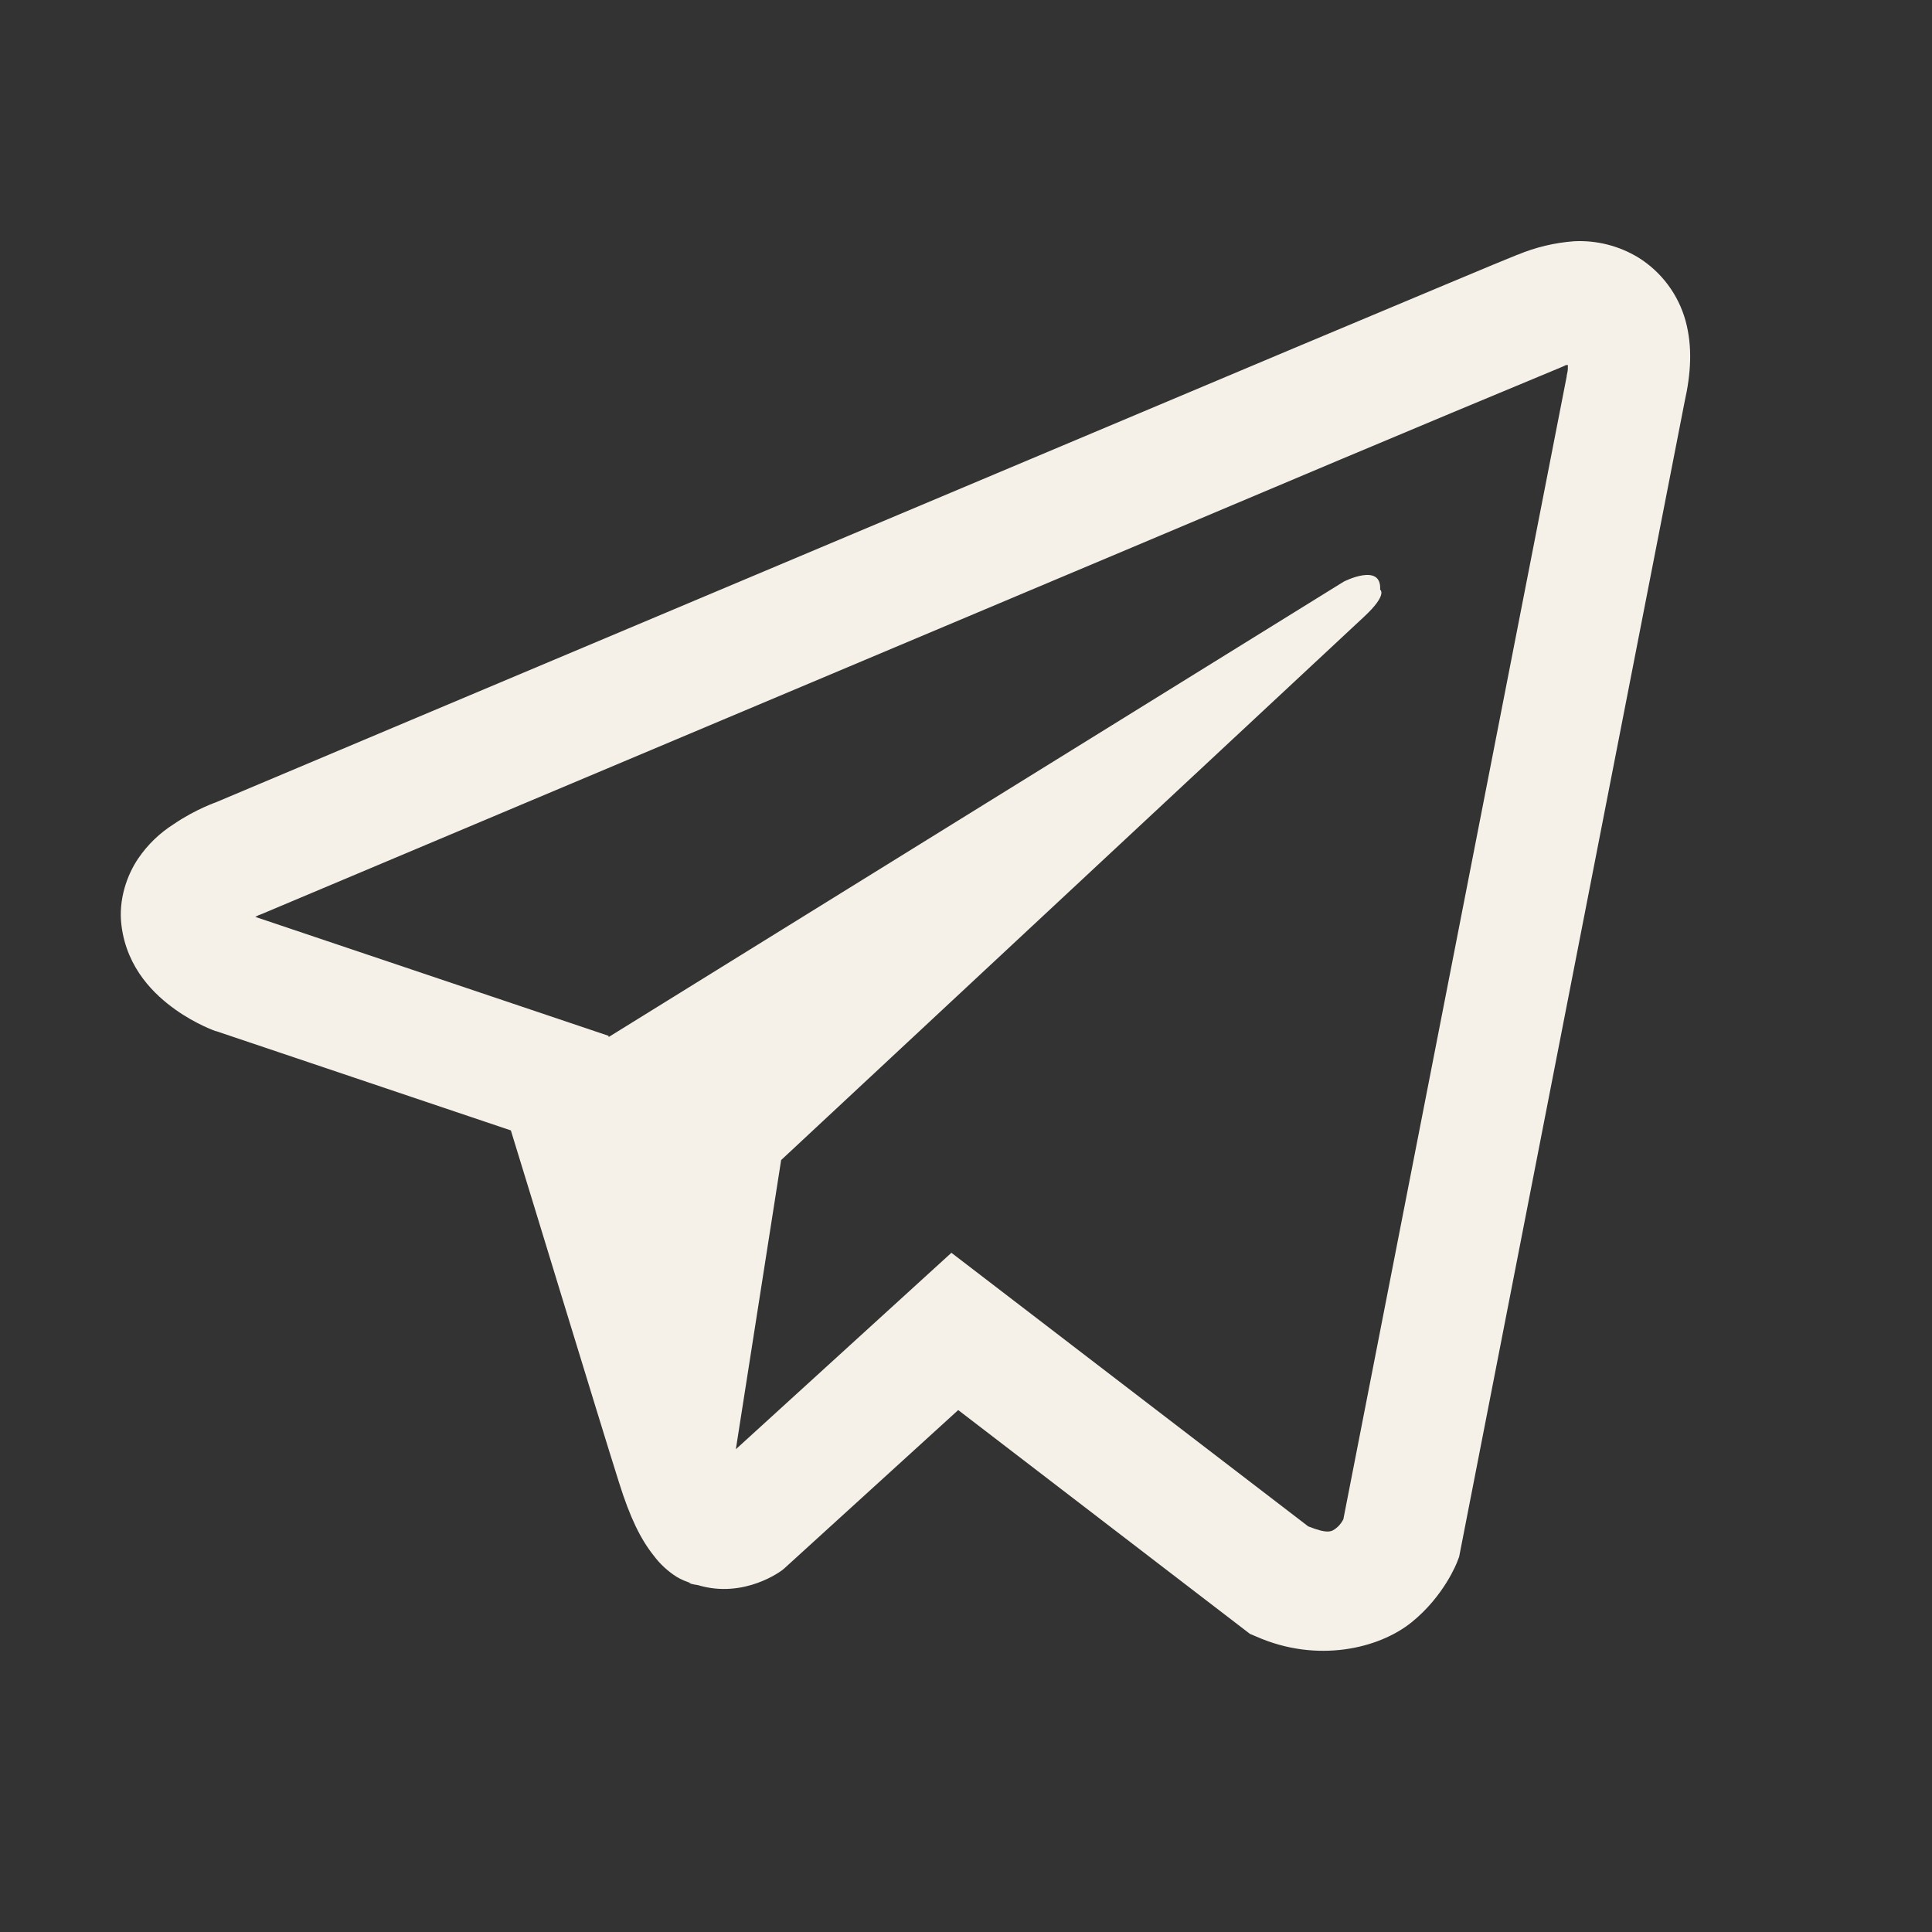 <?xml version="1.0" encoding="UTF-8"?> <svg xmlns="http://www.w3.org/2000/svg" viewBox="0 0 72.00 72.00" data-guides="{&quot;vertical&quot;:[],&quot;horizontal&quot;:[]}"><rect x="0" y="0" width="72.00" height="72.00" fill="#333333" stroke="none"/><defs></defs><path fill="#f5f1e8" stroke="none" fill-opacity="1" stroke-width="1" stroke-opacity="1" id="tSvg96ecd98f79" title="Path 1" d="M58.658 8.991C57.936 9.045 57.227 9.214 56.559 9.493C56.556 9.493 56.553 9.493 56.55 9.493C55.908 9.747 52.859 11.03 48.224 12.974C42.688 15.305 37.151 17.637 31.615 19.969C19.697 24.986 7.981 29.927 7.981 29.927C8.027 29.91 8.074 29.892 8.12 29.873C8.12 29.873 7.313 30.139 6.469 30.717C5.947 31.047 5.498 31.482 5.151 31.993C4.737 32.6 4.404 33.53 4.527 34.49C4.73 36.115 5.783 37.089 6.539 37.627C7.304 38.172 8.033 38.426 8.033 38.426C8.039 38.426 8.045 38.426 8.051 38.426C11.713 39.66 15.375 40.893 19.038 42.127C19.53 43.709 22.386 53.096 23.072 55.258C23.477 56.55 23.87 57.357 24.363 57.974C24.599 58.289 24.883 58.552 25.216 58.764C25.389 58.867 25.575 58.947 25.77 59.002C25.732 58.993 25.695 58.984 25.657 58.975C25.691 58.984 25.718 59.011 25.742 59.02C25.832 59.045 25.893 59.054 26.008 59.072C27.747 59.598 29.145 58.518 29.145 58.518C29.171 58.497 29.197 58.476 29.223 58.455C31.386 56.486 33.548 54.518 35.71 52.549C39.334 55.329 42.958 58.109 46.582 60.89C46.664 60.925 46.747 60.96 46.83 60.995C49.095 61.99 51.39 61.437 52.603 60.46C53.825 59.477 54.3 58.219 54.3 58.219C54.326 58.151 54.352 58.084 54.378 58.017C57.179 43.67 59.979 29.323 62.78 14.976C63.018 13.914 63.079 12.92 62.816 11.954C62.546 10.977 61.919 10.136 61.059 9.599C60.337 9.16 59.501 8.948 58.658 8.991ZM58.431 13.604C58.422 13.745 58.449 13.73 58.386 14.002C58.386 14.01 58.386 14.018 58.386 14.027C55.611 28.224 52.837 42.422 50.063 56.619C50.027 56.68 49.966 56.813 49.8 56.946C49.624 57.085 49.484 57.173 48.753 56.883C44.321 53.484 39.888 50.086 35.456 46.688C32.778 49.128 30.101 51.569 27.423 54.009C27.986 50.417 28.548 46.824 29.111 43.232C36.353 36.482 43.595 29.732 50.837 22.982C51.732 22.149 51.433 21.974 51.433 21.974C51.496 20.952 50.081 21.674 50.081 21.674C40.949 27.332 31.817 32.989 22.685 38.646C22.682 38.631 22.679 38.616 22.676 38.601C18.299 37.127 13.922 35.654 9.545 34.18C9.545 34.177 9.545 34.174 9.545 34.171C9.534 34.169 9.522 34.166 9.511 34.164C9.534 34.155 9.556 34.146 9.579 34.137C9.602 34.125 9.627 34.113 9.65 34.101C9.674 34.093 9.697 34.085 9.72 34.077C9.72 34.077 21.445 29.136 33.363 24.118C39.33 21.605 45.342 19.073 49.966 17.12C52.708 15.966 55.453 14.819 58.201 13.678C58.386 13.606 58.298 13.604 58.431 13.604Z"></path></svg> 